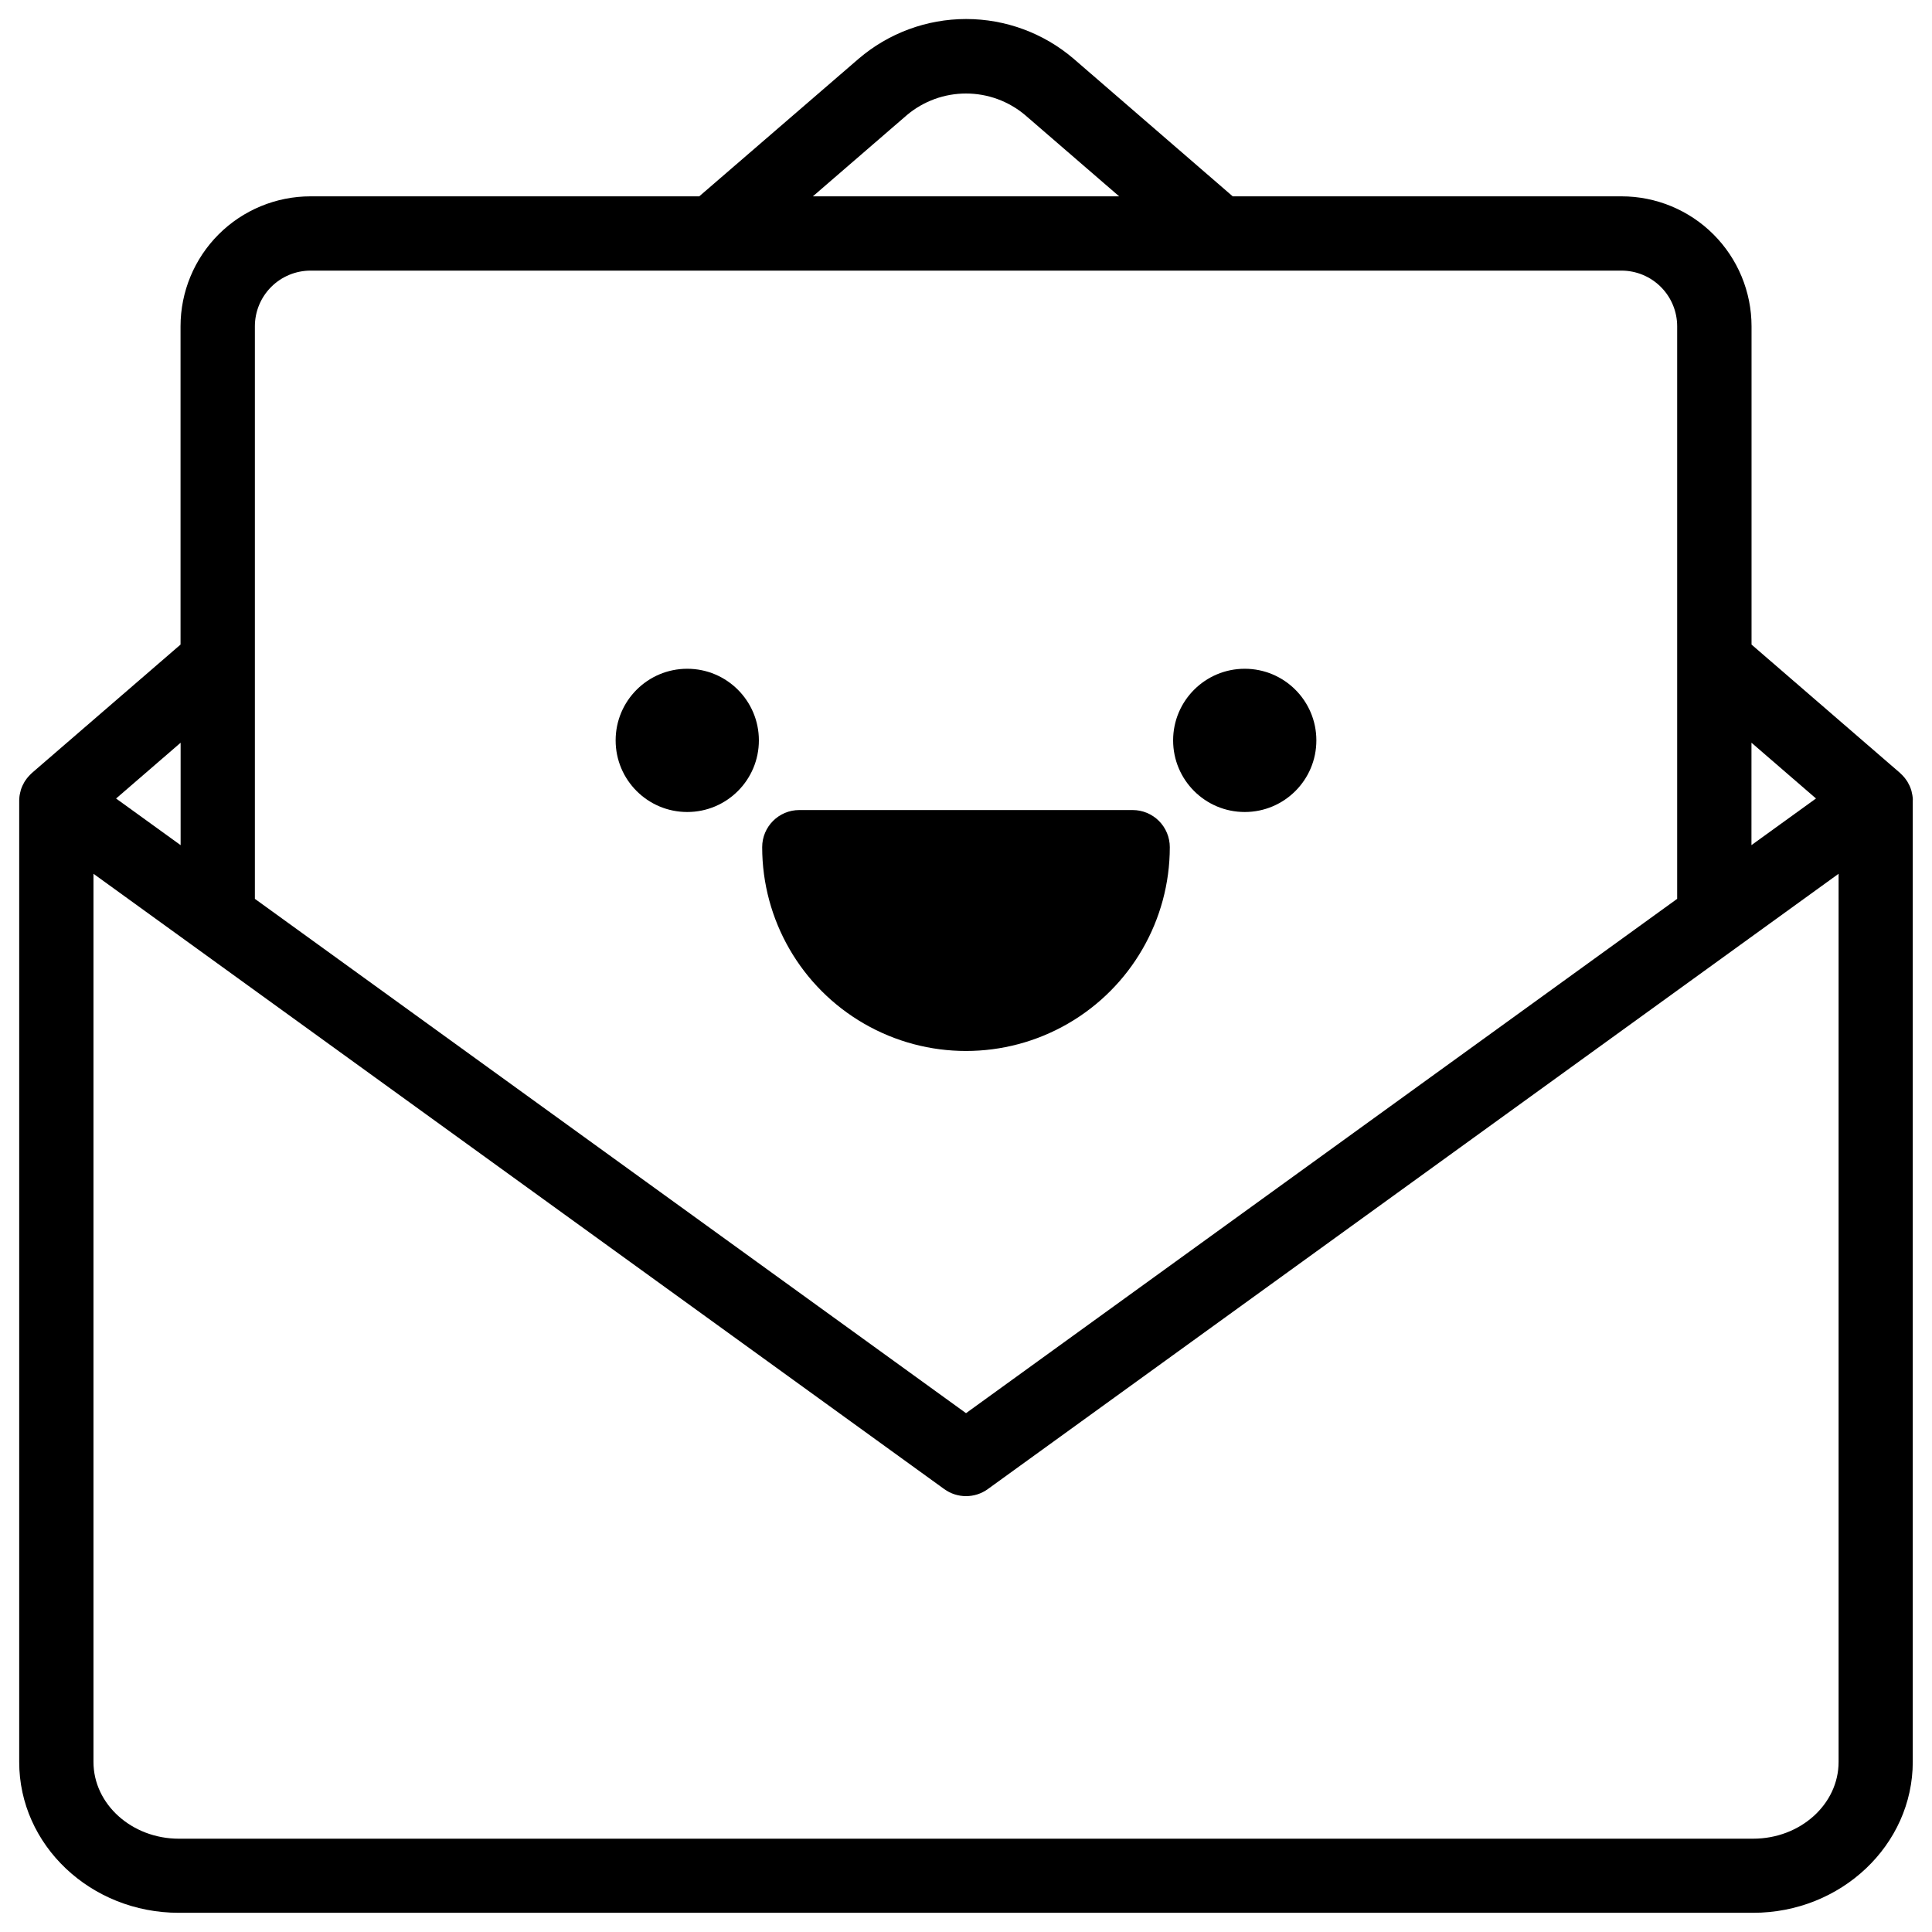 <?xml version="1.0" encoding="UTF-8"?>
<!-- Uploaded to: SVG Repo, www.svgrepo.com, Generator: SVG Repo Mixer Tools -->
<svg fill="#000000" width="800px" height="800px" version="1.1" viewBox="144 144 512 512" xmlns="http://www.w3.org/2000/svg">
 <g>
  <path d="m650.92 356.02c0-0.277 0-0.562-0.059-0.836l-0.059-0.441c-0.051-0.297-0.109-0.582-0.188-0.875 0-0.109-0.051-0.227-0.078-0.344v-0.004c-0.117-0.395-0.258-0.781-0.422-1.16 0-0.059-0.059-0.117-0.09-0.188-0.148-0.305-0.305-0.609-0.473-0.906-0.078-0.117-0.156-0.234-0.227-0.355-0.07-0.117-0.316-0.453-0.48-0.668-0.168-0.215-0.188-0.234-0.297-0.355v0.004c-0.168-0.211-0.355-0.406-0.551-0.594-0.109-0.109-0.207-0.215-0.324-0.316l-0.137-0.137-39.359-34.027v-84.348c0-9.133-3.629-17.891-10.09-24.352-6.457-6.457-15.219-10.086-24.352-10.086h-103.05l-42.152-36.457c-7.941-6.797-18.047-10.535-28.496-10.535-10.453 0-20.559 3.738-28.496 10.535l-42.234 36.457h-103.02c-9.133 0-17.895 3.629-24.352 10.086-6.461 6.461-10.09 15.219-10.09 24.352v84.348l-39.371 34.012-0.137 0.137c-0.117 0.098-0.215 0.207-0.324 0.316v-0.004c-0.195 0.188-0.379 0.383-0.551 0.594-0.109 0.117-0.195 0.234-0.297 0.355-0.098 0.117-0.324 0.441-0.48 0.668-0.156 0.227-0.148 0.234-0.227 0.355-0.168 0.297-0.324 0.602-0.473 0.906 0 0.07-0.07 0.129-0.09 0.188l0.004-0.004c-0.168 0.379-0.309 0.766-0.426 1.16 0 0.117 0 0.234-0.078 0.344-0.078 0.297-0.137 0.582-0.188 0.875l-0.059 0.441c0 0.277-0.051 0.562-0.059 0.836v0.266 254.65c-0.02 22.074 18.941 40 42.293 40h417.21c23.312 0 42.312-17.957 42.312-40.027v-254.6-0.266zm-25.664-0.414-17.102 12.359 0.004-27.137zm-240.88-181.14c4.383-3.672 9.914-5.684 15.629-5.684s11.246 2.012 15.625 5.684l24.965 21.57h-81.18zm-172.83 56.008c0-3.914 1.555-7.668 4.324-10.434 2.766-2.769 6.519-4.324 10.434-4.324h347.4c3.918 0 7.672 1.555 10.438 4.324 2.769 2.766 4.324 6.519 4.324 10.434v151.73l-188.46 136.3-188.46-136.3zm-19.68 110.36v27.141l-17.102-12.359zm439.38 270.09c0 11.219-10.137 20.348-22.633 20.348l-417.21 0.004c-12.457 0-22.633-9.133-22.633-20.348v-235.37l225.47 163.07c3.441 2.488 8.094 2.488 11.535 0l225.47-163.07z"/>
  <path d="m345.11 340.21c0 10.484-8.496 18.98-18.98 18.98s-18.98-8.496-18.98-18.98c0-10.484 8.496-18.98 18.98-18.98s18.98 8.496 18.98 18.98"/>
  <path d="m492.85 340.21c0 10.484-8.496 18.98-18.98 18.98-10.484 0-18.98-8.496-18.98-18.98 0-10.484 8.496-18.98 18.98-18.98 10.484 0 18.98 8.496 18.98 18.98"/>
  <path d="m444.17 358.67h-88.344c-5.438 0-9.84 4.402-9.84 9.84 0 19.297 10.293 37.125 27.004 46.773 16.711 9.648 37.301 9.648 54.012 0 16.711-9.648 27.008-27.477 27.008-46.773 0-2.609-1.039-5.113-2.883-6.961-1.848-1.844-4.348-2.879-6.957-2.879z"/>
 </g>
</svg>